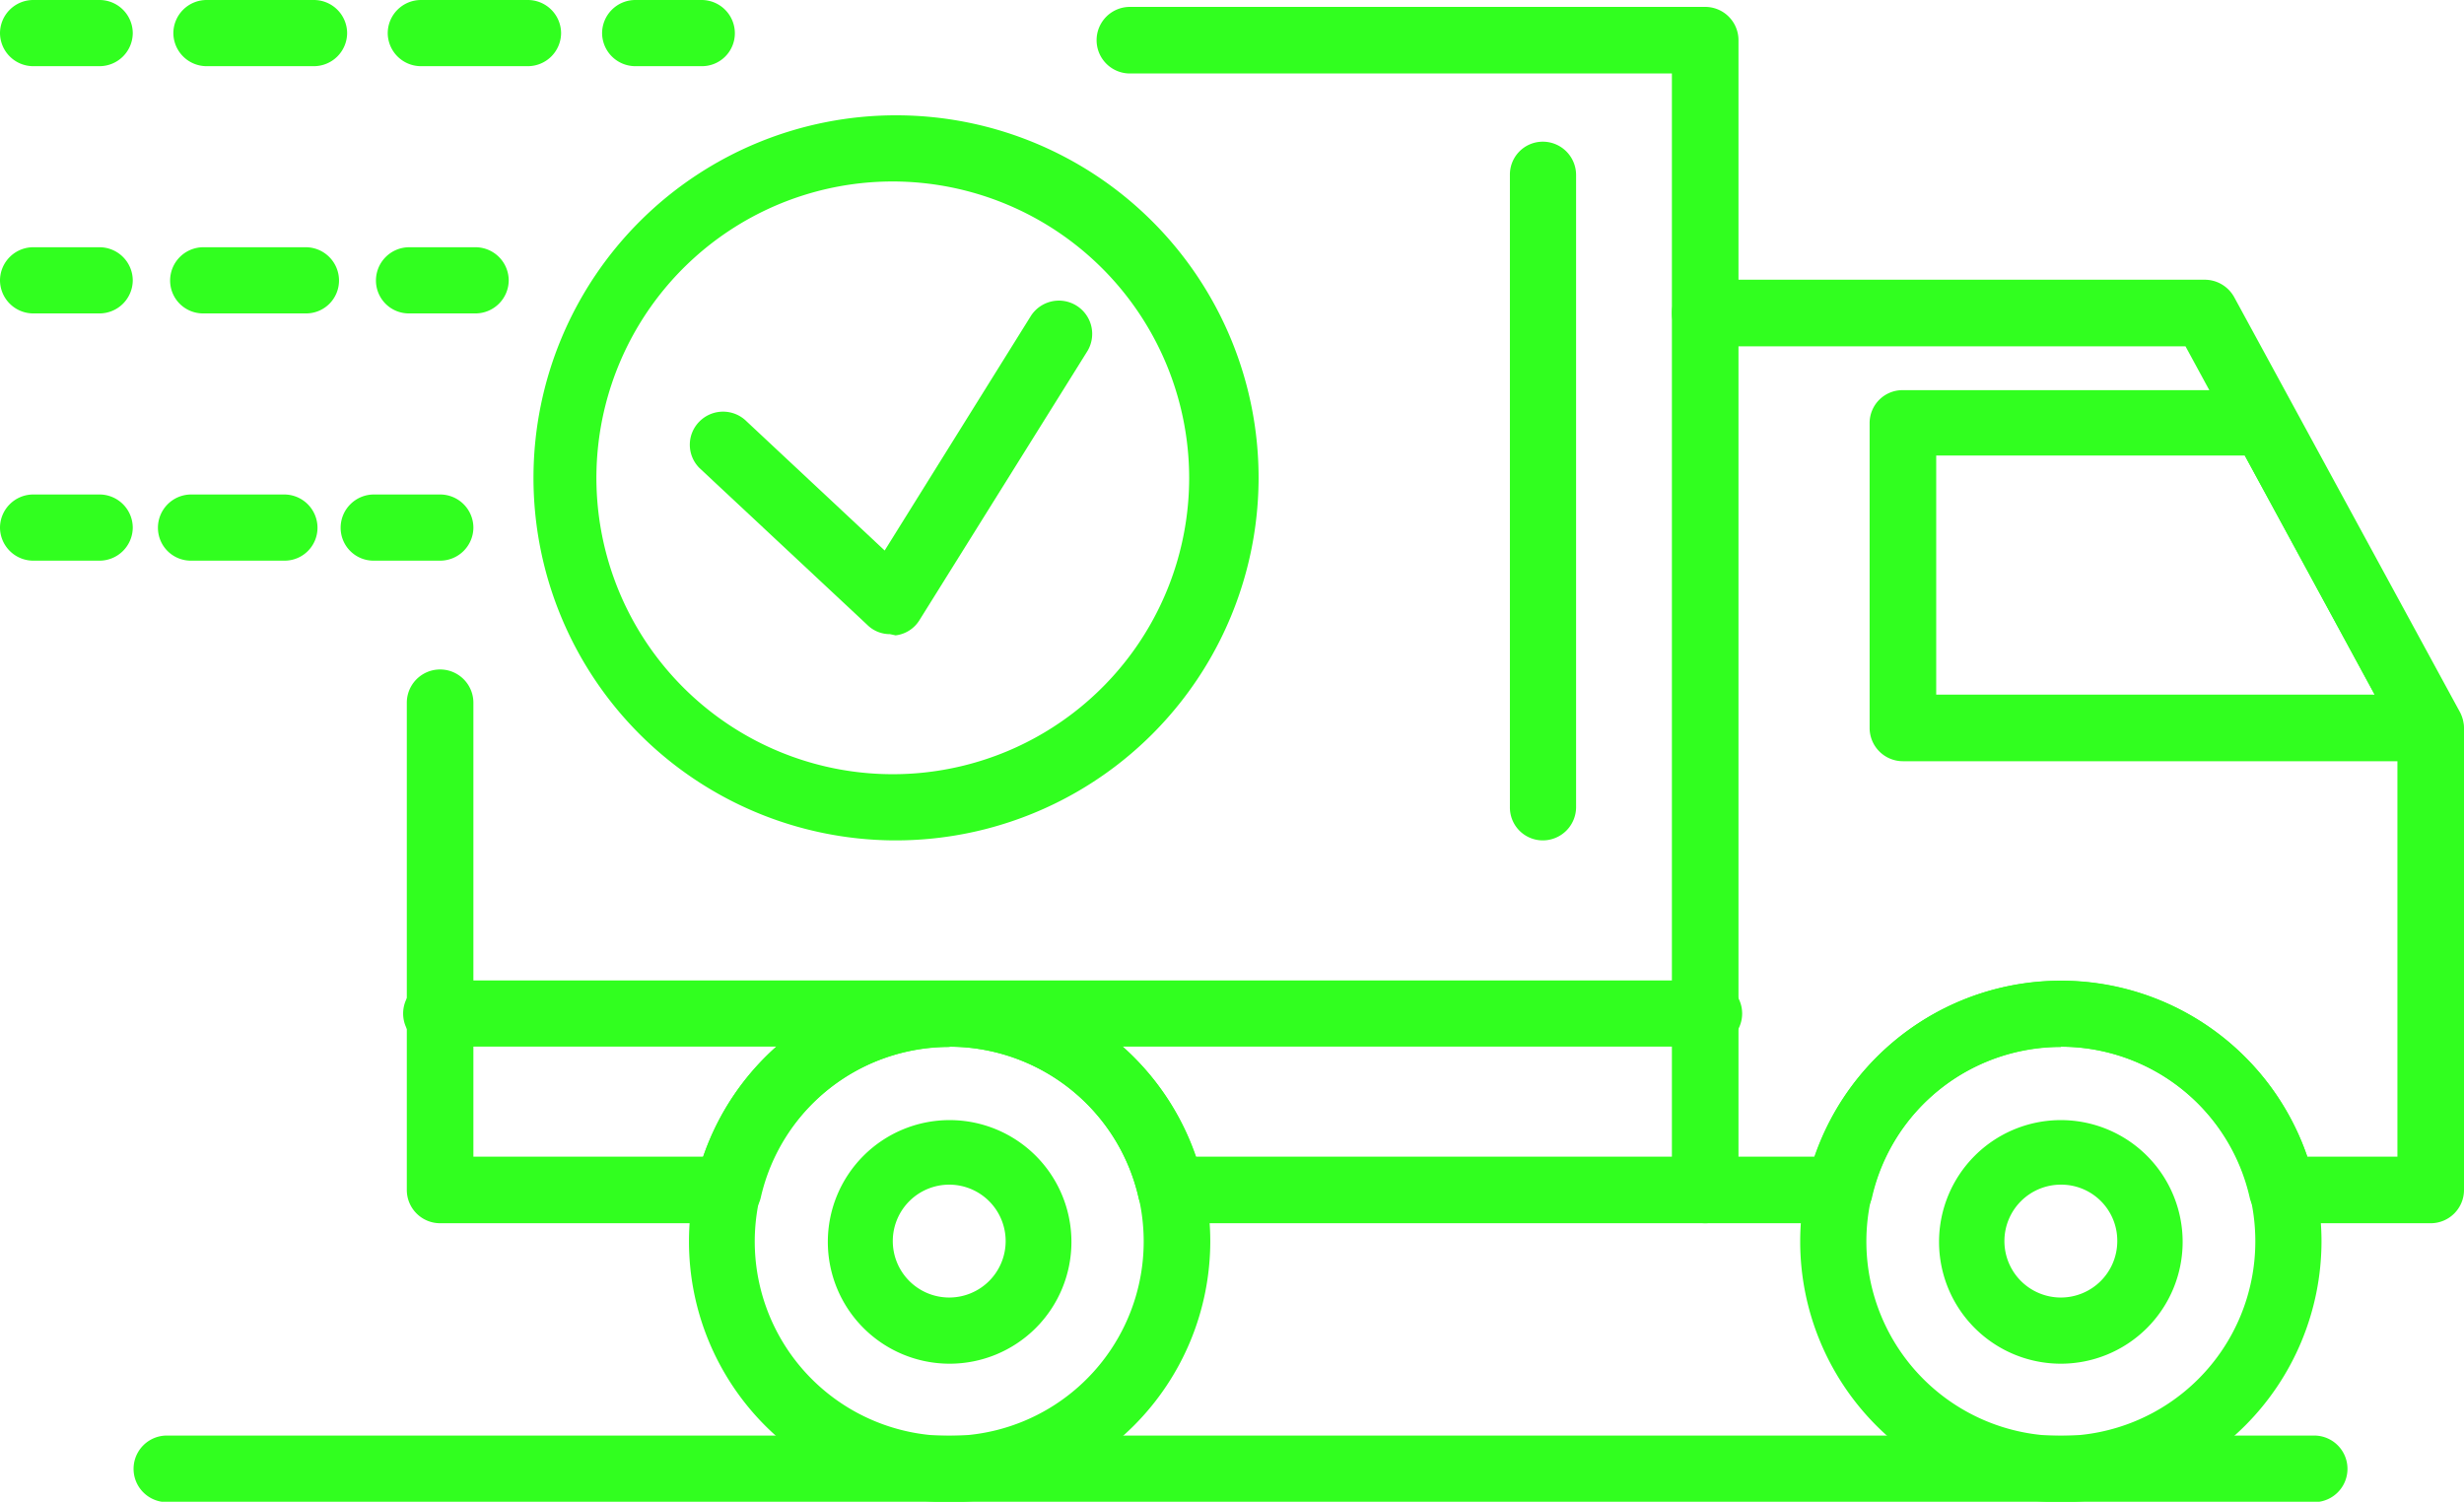 <svg viewBox="0 0 60.69 36.99" xmlns="http://www.w3.org/2000/svg"><defs><style>.cls-1{fill:#31ff1f;}</style></defs><g data-name="Capa 2" id="Capa_2"><g data-name="Capa 1" id="Capa_1-2"><path d="M42,30.13a.82.82,0,0,1-.82-.82V7.71a.82.82,0,1,1,1.64,0v21.6A.82.82,0,0,1,42,30.13Z" class="cls-1"></path><path d="M23.39,37a6.42,6.42,0,1,1,6.42-6.42A6.43,6.43,0,0,1,23.39,37Zm0-11.21a4.79,4.79,0,1,0,4.78,4.79A4.8,4.8,0,0,0,23.39,25.78Z" class="cls-1"></path><path d="M23.39,33.59a3,3,0,1,1,3-3A3,3,0,0,1,23.39,33.59Zm0-4.41a1.39,1.39,0,1,0,1.38,1.39A1.39,1.39,0,0,0,23.39,29.18Z" class="cls-1"></path><path d="M50.76,33.59a3,3,0,1,1,3-3A3,3,0,0,1,50.76,33.59Zm0-4.41a1.39,1.39,0,1,0,1.39,1.39A1.38,1.38,0,0,0,50.76,29.18Z" class="cls-1"></path><path d="M50.76,37a6.42,6.42,0,1,1,6.42-6.42A6.43,6.43,0,0,1,50.76,37Zm0-11.21a4.79,4.79,0,1,0,4.79,4.79A4.79,4.79,0,0,0,50.76,25.78Z" class="cls-1"></path><path d="M59.87,30.13H56.21a.82.82,0,0,1-.8-.64,4.77,4.77,0,0,0-9.3,0,.82.82,0,0,1-.8.64H28.84a.82.82,0,0,1-.8-.64,4.77,4.77,0,0,0-9.3,0,.82.82,0,0,1-.8.64h-7.1a.82.82,0,0,1-.82-.82v-12a.82.82,0,0,1,1.64,0V28.49h5.66a6.41,6.41,0,0,1,12.13,0H44.7a6.41,6.41,0,0,1,12.13,0h2.22V18.14L53.83,8.53H42a.82.82,0,0,1-.82-.82V1.81H27.83a.82.82,0,0,1,0-1.64H42a.82.82,0,0,1,.82.82v5.9H54.31a.83.83,0,0,1,.72.43l5.56,10.22a.87.87,0,0,1,.1.39V29.31A.82.82,0,0,1,59.87,30.13Z" class="cls-1"></path><path d="M59.87,18.75h-13a.82.82,0,0,1-.82-.82V10.42a.81.81,0,0,1,.81-.81l8.9,0a.81.81,0,0,1,.72.43l4.1,7.53a.82.82,0,0,1-.72,1.21ZM47.69,17.11h10.8l-3.2-5.89-7.6,0Z" class="cls-1"></path><path d="M22,20.7A8.93,8.93,0,1,1,31,11.77,8.94,8.94,0,0,1,22,20.7ZM22,4.47a7.3,7.3,0,1,0,7.29,7.3A7.31,7.31,0,0,0,22,4.47Z" class="cls-1"></path><path d="M21.92,15.62a.79.79,0,0,1-.56-.23l-4.13-3.86a.81.81,0,0,1,0-1.15.82.82,0,0,1,1.16,0l3.4,3.18,3.59-5.76a.82.82,0,1,1,1.39.87l-4.12,6.6a.8.8,0,0,1-.59.38Z" class="cls-1"></path><path d="M10.84,13.81H9.21A.81.81,0,0,1,8.39,13a.82.82,0,0,1,.82-.82h1.63a.82.82,0,0,1,.82.82A.82.82,0,0,1,10.84,13.81Z" class="cls-1"></path><path d="M7,13.81H4.7A.81.81,0,0,1,3.89,13a.82.82,0,0,1,.81-.82H7a.82.82,0,0,1,.82.82A.81.81,0,0,1,7,13.81Z" class="cls-1"></path><path d="M2.45,13.81H.82A.82.82,0,0,1,0,13a.82.82,0,0,1,.82-.82H2.45a.82.82,0,0,1,.82.82A.82.82,0,0,1,2.45,13.81Z" class="cls-1"></path><path d="M11.71,7.72H10.08a.81.81,0,0,1-.82-.81.82.82,0,0,1,.82-.82h1.63a.82.82,0,0,1,.82.82A.82.82,0,0,1,11.71,7.72Z" class="cls-1"></path><path d="M7.53,7.72H5a.81.81,0,0,1-.81-.81A.82.82,0,0,1,5,6.09H7.53a.82.82,0,0,1,.82.82A.81.81,0,0,1,7.53,7.72Z" class="cls-1"></path><path d="M2.45,7.72H.82A.82.82,0,0,1,0,6.91a.82.82,0,0,1,.82-.82H2.45a.82.82,0,0,1,.82.82A.82.82,0,0,1,2.45,7.72Z" class="cls-1"></path><path d="M17.29,1.63H15.65a.82.82,0,0,1-.82-.81A.82.82,0,0,1,15.65,0h1.64a.82.82,0,0,1,.81.82A.81.81,0,0,1,17.29,1.63Z" class="cls-1"></path><path d="M13,1.63H10.37A.82.82,0,0,1,9.55.82.82.82,0,0,1,10.37,0H13a.82.82,0,0,1,.82.82A.82.82,0,0,1,13,1.63Zm-5.28,0H5.09A.82.82,0,0,1,4.27.82.82.82,0,0,1,5.09,0H7.73a.82.82,0,0,1,.82.82A.82.82,0,0,1,7.73,1.63Z" class="cls-1"></path><path d="M2.45,1.63H.82A.82.82,0,0,1,0,.82.82.82,0,0,1,.82,0H2.45a.82.82,0,0,1,.82.82A.82.82,0,0,1,2.45,1.63Z" class="cls-1"></path><path d="M42,25.78H10.84a.82.82,0,1,1,0-1.63H42a.82.82,0,1,1,0,1.63Z" class="cls-1"></path><path d="M38,20.7a.81.81,0,0,1-.81-.82V4.31A.81.81,0,0,1,38,3.49a.82.82,0,0,1,.82.82V19.88A.82.82,0,0,1,38,20.7Z" class="cls-1"></path><path d="M57,37H4.11a.82.82,0,0,1,0-1.64H57A.82.82,0,1,1,57,37Z" class="cls-1"></path></g></g></svg>